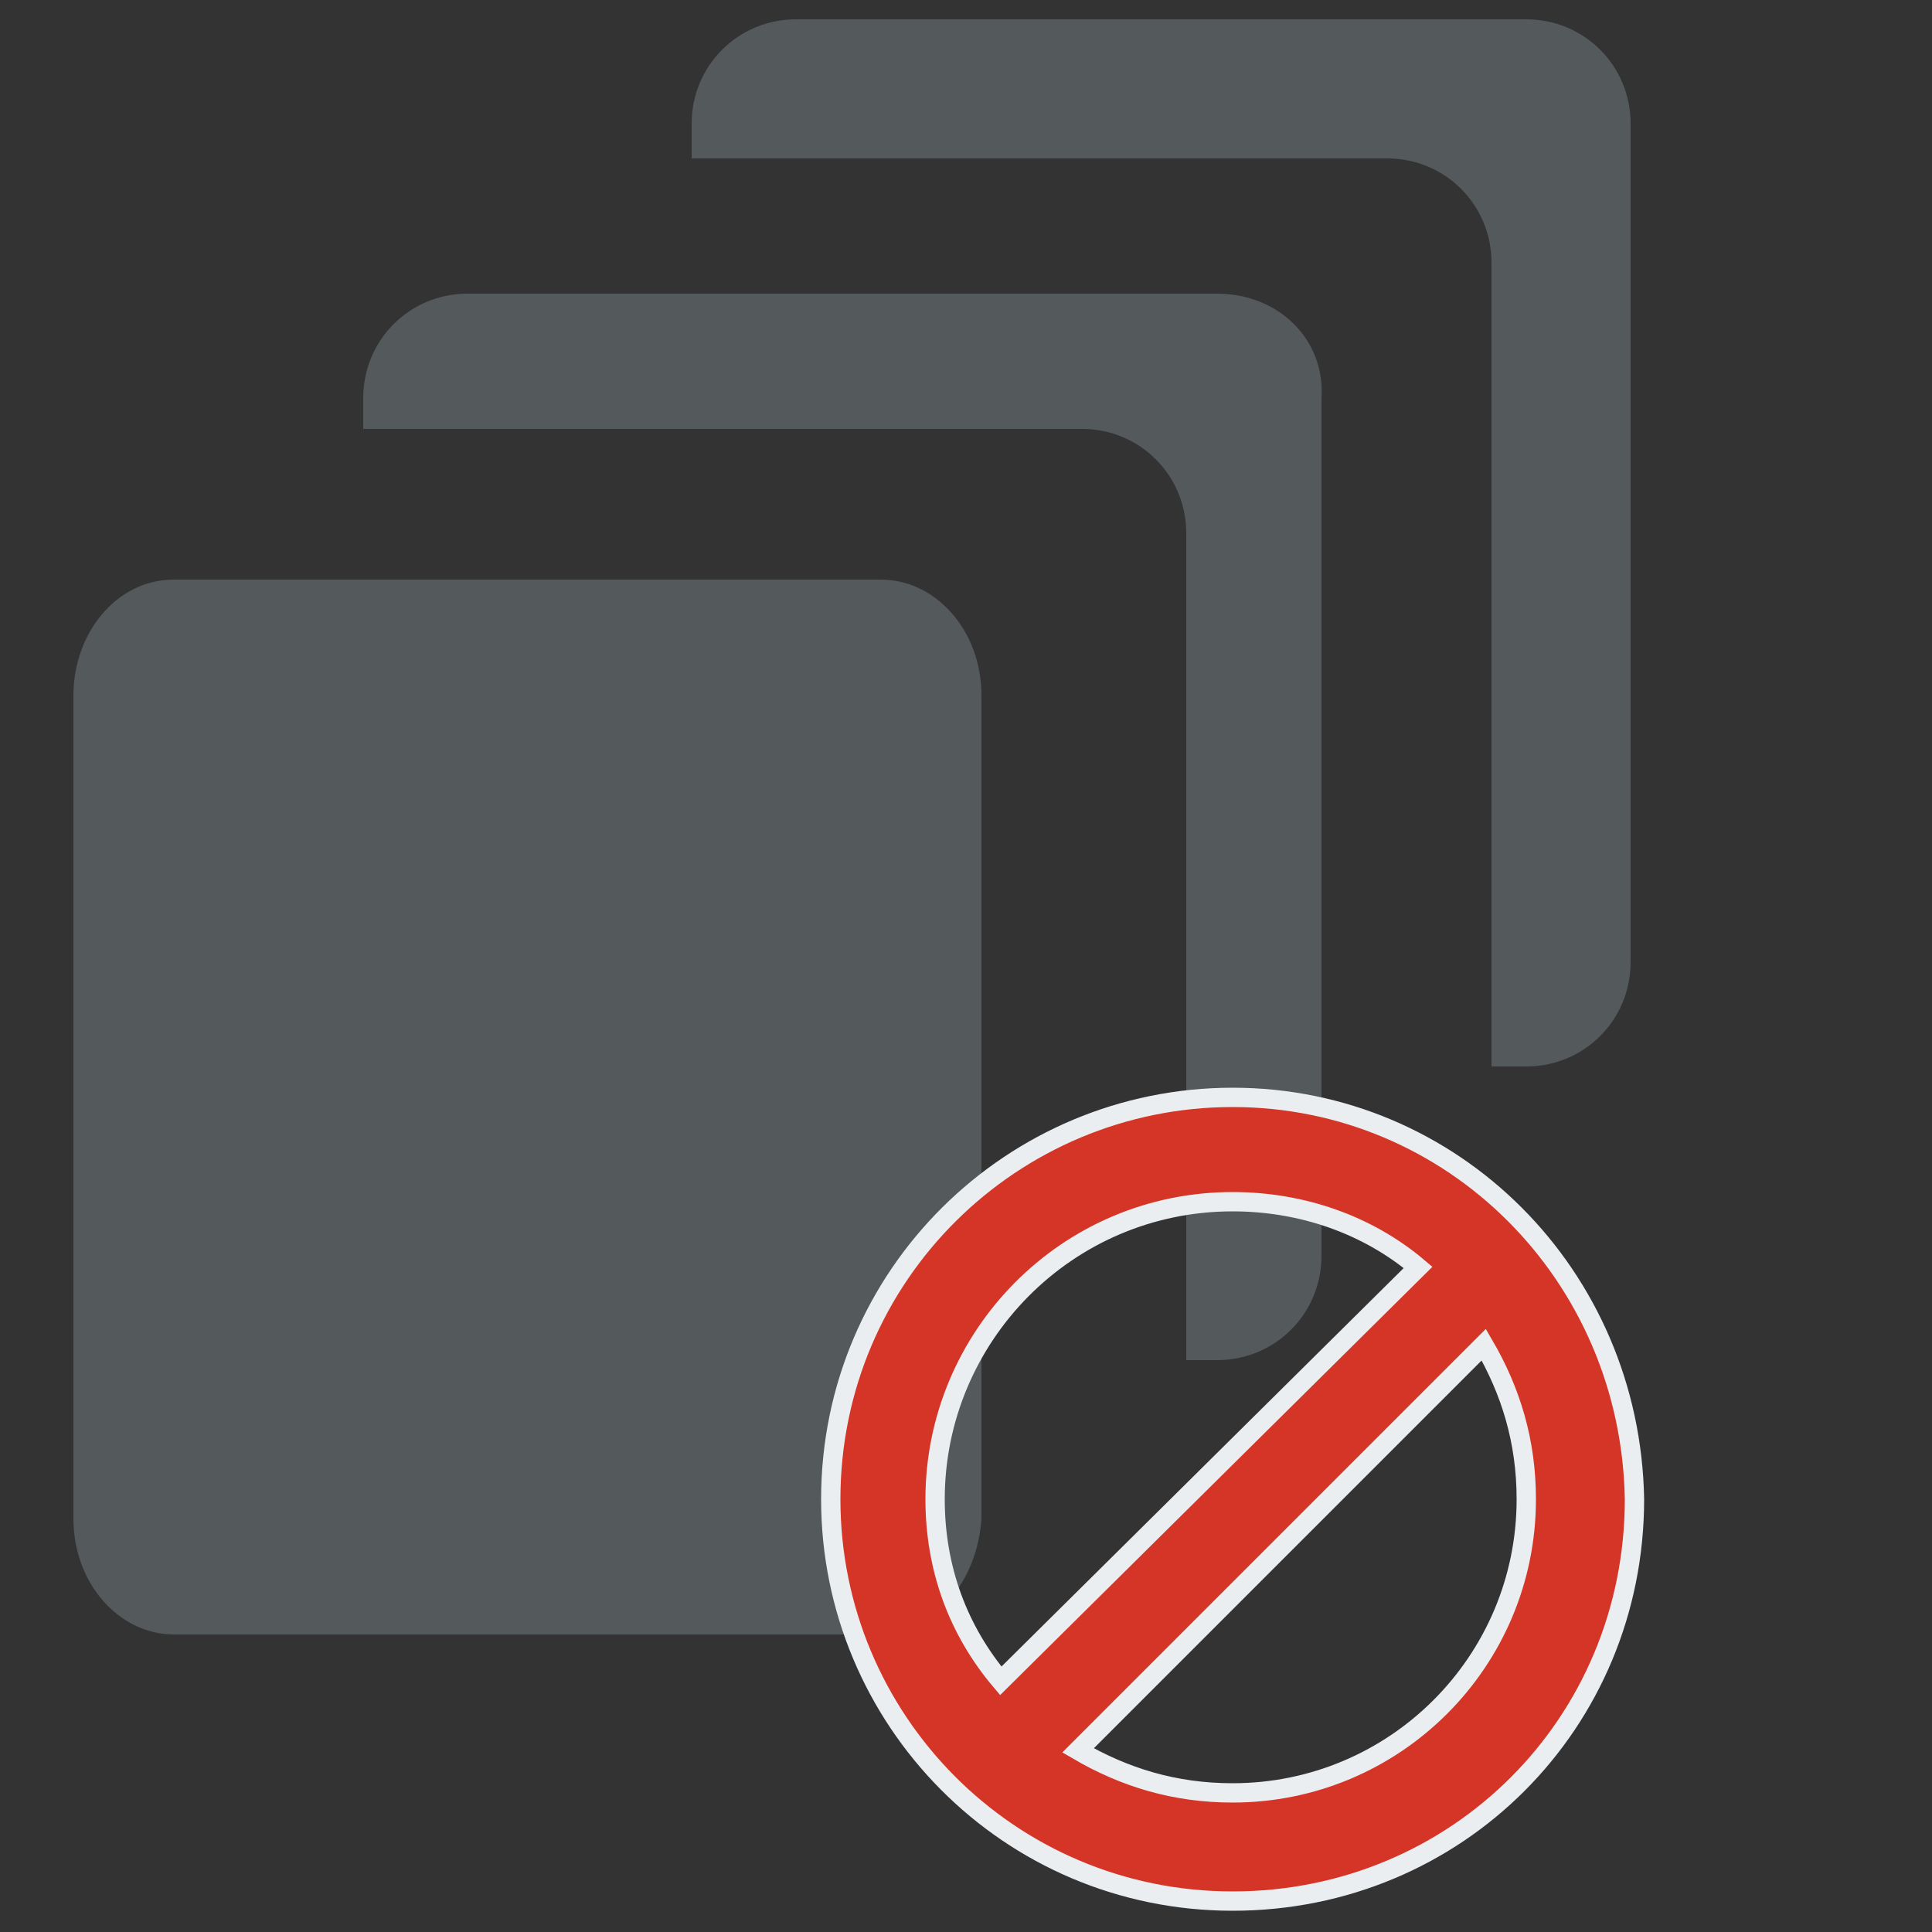 <?xml version="1.0" encoding="utf-8"?>
<!-- Generator: Adobe Illustrator 24.0.1, SVG Export Plug-In . SVG Version: 6.00 Build 0)  -->
<svg version="1.1" id="Ebene_1" xmlns="http://www.w3.org/2000/svg" xmlns:xlink="http://www.w3.org/1999/xlink" x="0px" y="0px"
	 viewBox="0 0 50 50" style="enable-background:new 0 0 50 50;" xml:space="preserve">
<rect x="0" y="0" width="50" height="50" fill="#333333" stroke="none"/>
<style type="text/css">
	.st0{opacity:0.3;fill:#A0B0BB;}
	.st1{fill:#D53526;stroke:#EAEEF1;stroke-width:0.5;stroke-miterlimit:10;}
</style>
<path class="st0" d="M39.5,0.5H20.6c-1.5,0-2.7,1.2-2.7,2.7v0.9h18c1.5,0,2.7,1.2,2.7,2.7v20.8h0.9c1.5,0,2.7-1.2,2.7-2.7V3.2
	C42.2,1.7,41,0.5,39.5,0.5z"/>
<path class="st0" d="M31.5,7.6H12.1c-1.5,0-2.7,1.2-2.7,2.7v0.8H28c1.5,0,2.7,1.2,2.7,2.7v21.4h0.8c1.5,0,2.7-1.2,2.7-2.7V10.3
	C34.3,8.8,33.1,7.6,31.5,7.6z"/>
<path class="st0" d="M22.7,42.3H4.5c-1.4,0-2.6-1.3-2.6-3V18c0-1.6,1.1-3,2.6-3h18.3c1.4,0,2.6,1.3,2.6,3v21.3
	C25.3,40.9,24.2,42.3,22.7,42.3z"/>
<path class="st1" d="M31.9,28.4c-5.7,0-10.4,4.6-10.4,10.4c0,5.7,4.6,10.4,10.4,10.4s10.4-4.6,10.4-10.4
	C42.2,33,37.6,28.4,31.9,28.4z M24.2,38.8c0-4.2,3.4-7.7,7.7-7.7c1.8,0,3.5,0.6,4.8,1.7L25.9,43.5C24.8,42.2,24.2,40.6,24.2,38.8z
	 M31.9,46.4c-1.5,0-2.8-0.4-4-1.1l10.5-10.5c0.7,1.2,1.1,2.5,1.1,4C39.5,43,36.1,46.4,31.9,46.4z"/>
</svg>
